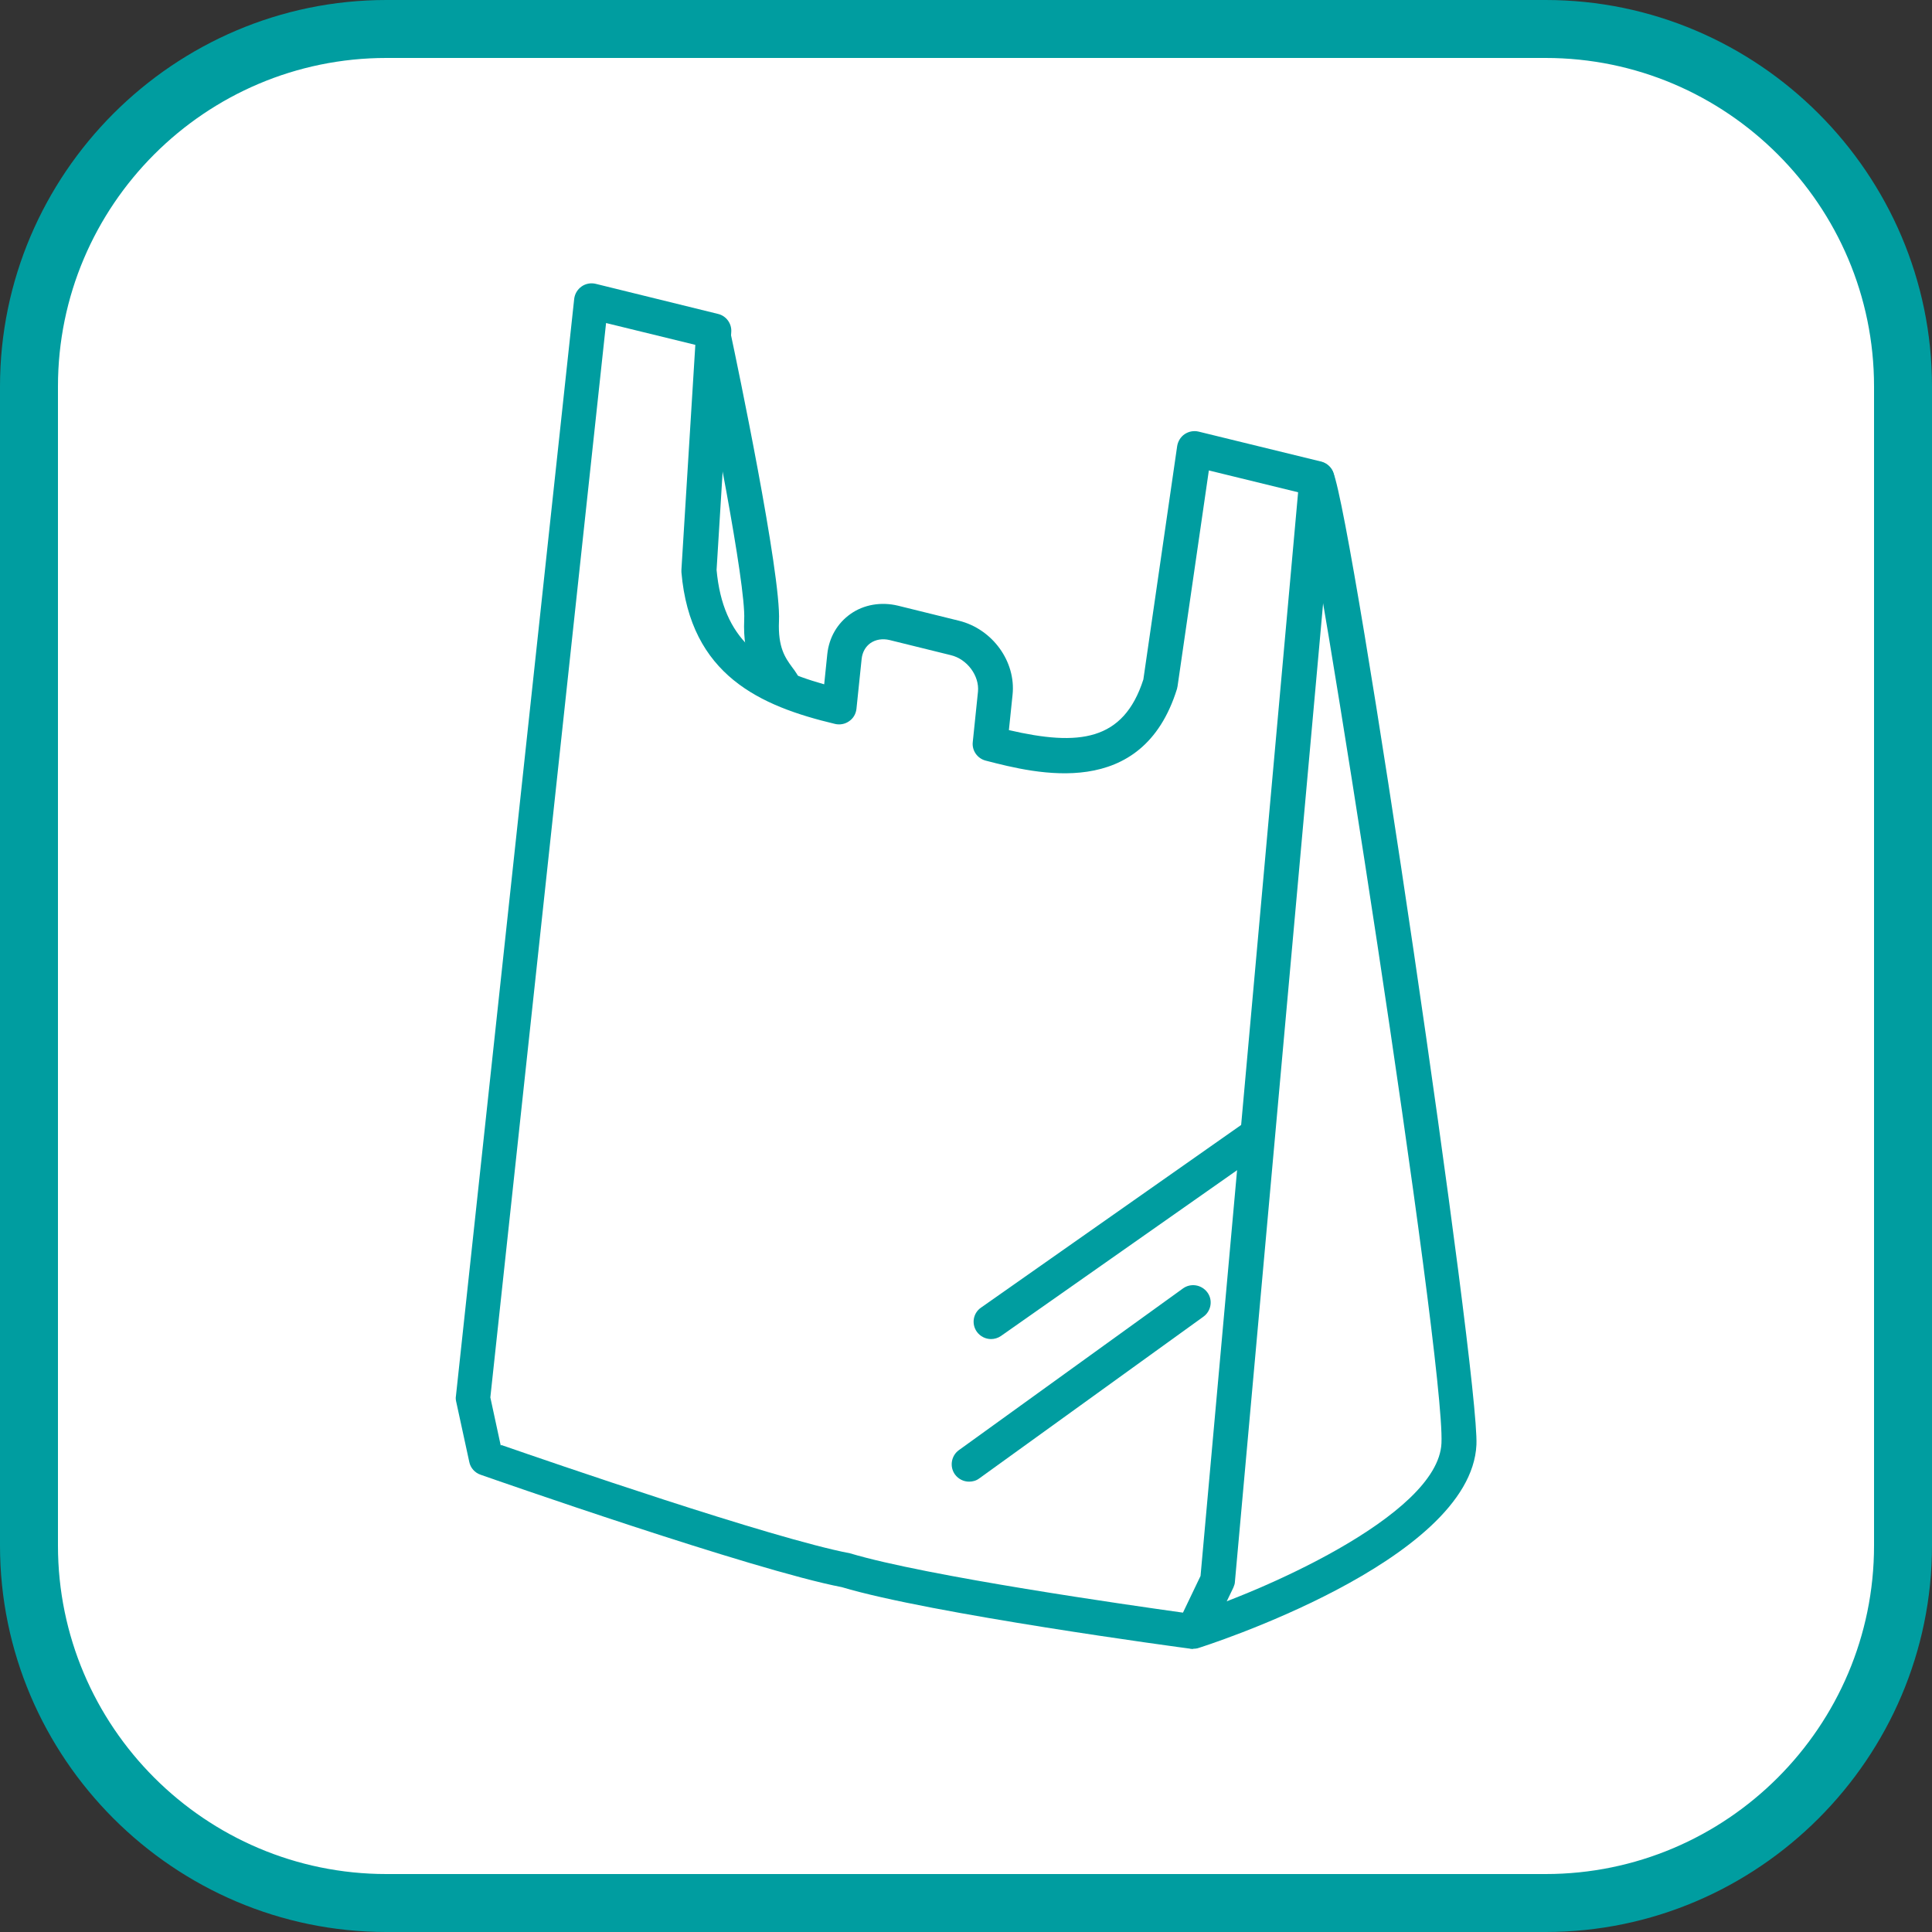 <?xml version="1.0" encoding="UTF-8"?><svg id="_レイヤー_1" xmlns="http://www.w3.org/2000/svg" viewBox="0 0 100 100"><rect x="0" y="0" width="100" height="100" fill="#333333" stroke="none"/><defs><style>.cls-1{fill:#fff;}.cls-2{fill:#009da0;}</style></defs><rect class="cls-1" x="1.5" y="1.5" width="97" height="97" rx="18.5" ry="18.5"/><path class="cls-2" d="M80,3c9.37,0,17,7.63,17,17v60c0,9.37-7.63,17-17,17H20c-9.37,0-17-7.63-17-17V20C3,10.63,10.63,3,20,3h60M80,0H20C9,0,0,9,0,20v60c0,11,9,20,20,20h60c11,0,20-9,20-20V20c0-11-9-20-20-20h0Z"/><path class="cls-2" d="M61.76,85.34c-.39,0-.74-.25-.86-.64-.14-.48.12-.98.6-1.12,3.44-1.05,12.94-5.09,13.11-8.88.2-4.39-6.61-47.87-7.28-49.58-.18-.46.04-.99.5-1.17.46-.19.98.03,1.17.48,1.07,2.56,7.58,46.8,7.42,50.35-.28,6.06-14.25,10.48-14.39,10.52-.09.03-.18.04-.26.04Z"/><path class="cls-2" d="M61.76,85.34s-.08,0-.12,0c-.55-.07-13.46-1.81-18.07-3.19-4.58-.88-18.13-5.62-18.7-5.82-.29-.1-.52-.35-.58-.66l-.68-3.13c-.02-.09-.03-.19-.01-.29l6.12-56.78c.03-.26.17-.49.38-.64.21-.15.48-.2.73-.14l6.34,1.56c.42.1.71.5.68.93l-.76,12.32c.33,3.59,2.29,5,5.57,5.92l.16-1.56c.09-.86.52-1.6,1.2-2.08.69-.49,1.59-.64,2.46-.43l3.16.78c1.73.43,2.95,2.11,2.77,3.83l-.19,1.83c3.62.84,5.93.58,6.96-2.62l1.75-12.08c.04-.25.18-.48.39-.62.21-.14.47-.19.72-.13l6.34,1.55c.43.11.72.51.68.95l-5.14,57.02c0,.11-.04.21-.08.31l-1.27,2.64c-.15.32-.47.51-.81.51ZM25.94,74.79c2.48.86,13.99,4.83,18.06,5.61,3.98,1.19,14.51,2.69,17.23,3.07l.91-1.9,5.05-56.09-4.62-1.13-1.62,11.17s-.02.09-.03.14c-1.8,5.79-7.27,4.39-9.9,3.71-.43-.11-.72-.52-.67-.96l.27-2.61c.08-.82-.56-1.69-1.41-1.89l-3.16-.78c-.37-.09-.73-.03-1,.16-.25.18-.41.46-.45.8l-.27,2.6c-.03.26-.16.49-.38.64-.21.15-.48.2-.73.14-3.86-.92-7.49-2.51-7.95-7.85,0-.04,0-.09,0-.13l.72-11.64-4.62-1.13-5.99,55.61.54,2.5Z"/><path class="cls-2" d="M50.16,76.69c-.28,0-.55-.13-.73-.37-.29-.4-.2-.97.2-1.26l11.6-8.37c.4-.29.96-.2,1.26.2s.2.97-.2,1.26l-11.6,8.37c-.16.12-.34.17-.53.17Z"/><path class="cls-2" d="M51.3,69.31c-.28,0-.56-.13-.74-.38-.29-.41-.19-.97.22-1.25l13.73-9.64c.41-.28.97-.19,1.25.22.29.41.19.97-.22,1.25l-13.73,9.64c-.16.11-.34.16-.52.16Z"/><path class="cls-2" d="M40.59,36.52c-.39,0-.75-.26-.86-.65-.02-.04-.12-.18-.19-.28-.42-.56-1.11-1.5-1.02-3.52.09-1.86-1.73-10.98-2.44-14.33-.1-.49.21-.96.69-1.07.49-.11.96.21,1.07.69.27,1.26,2.6,12.37,2.48,14.79-.06,1.37.33,1.9.67,2.37.19.25.38.51.47.85.14.48-.14.98-.62,1.11-.08.02-.17.04-.25.04Z"/></svg>